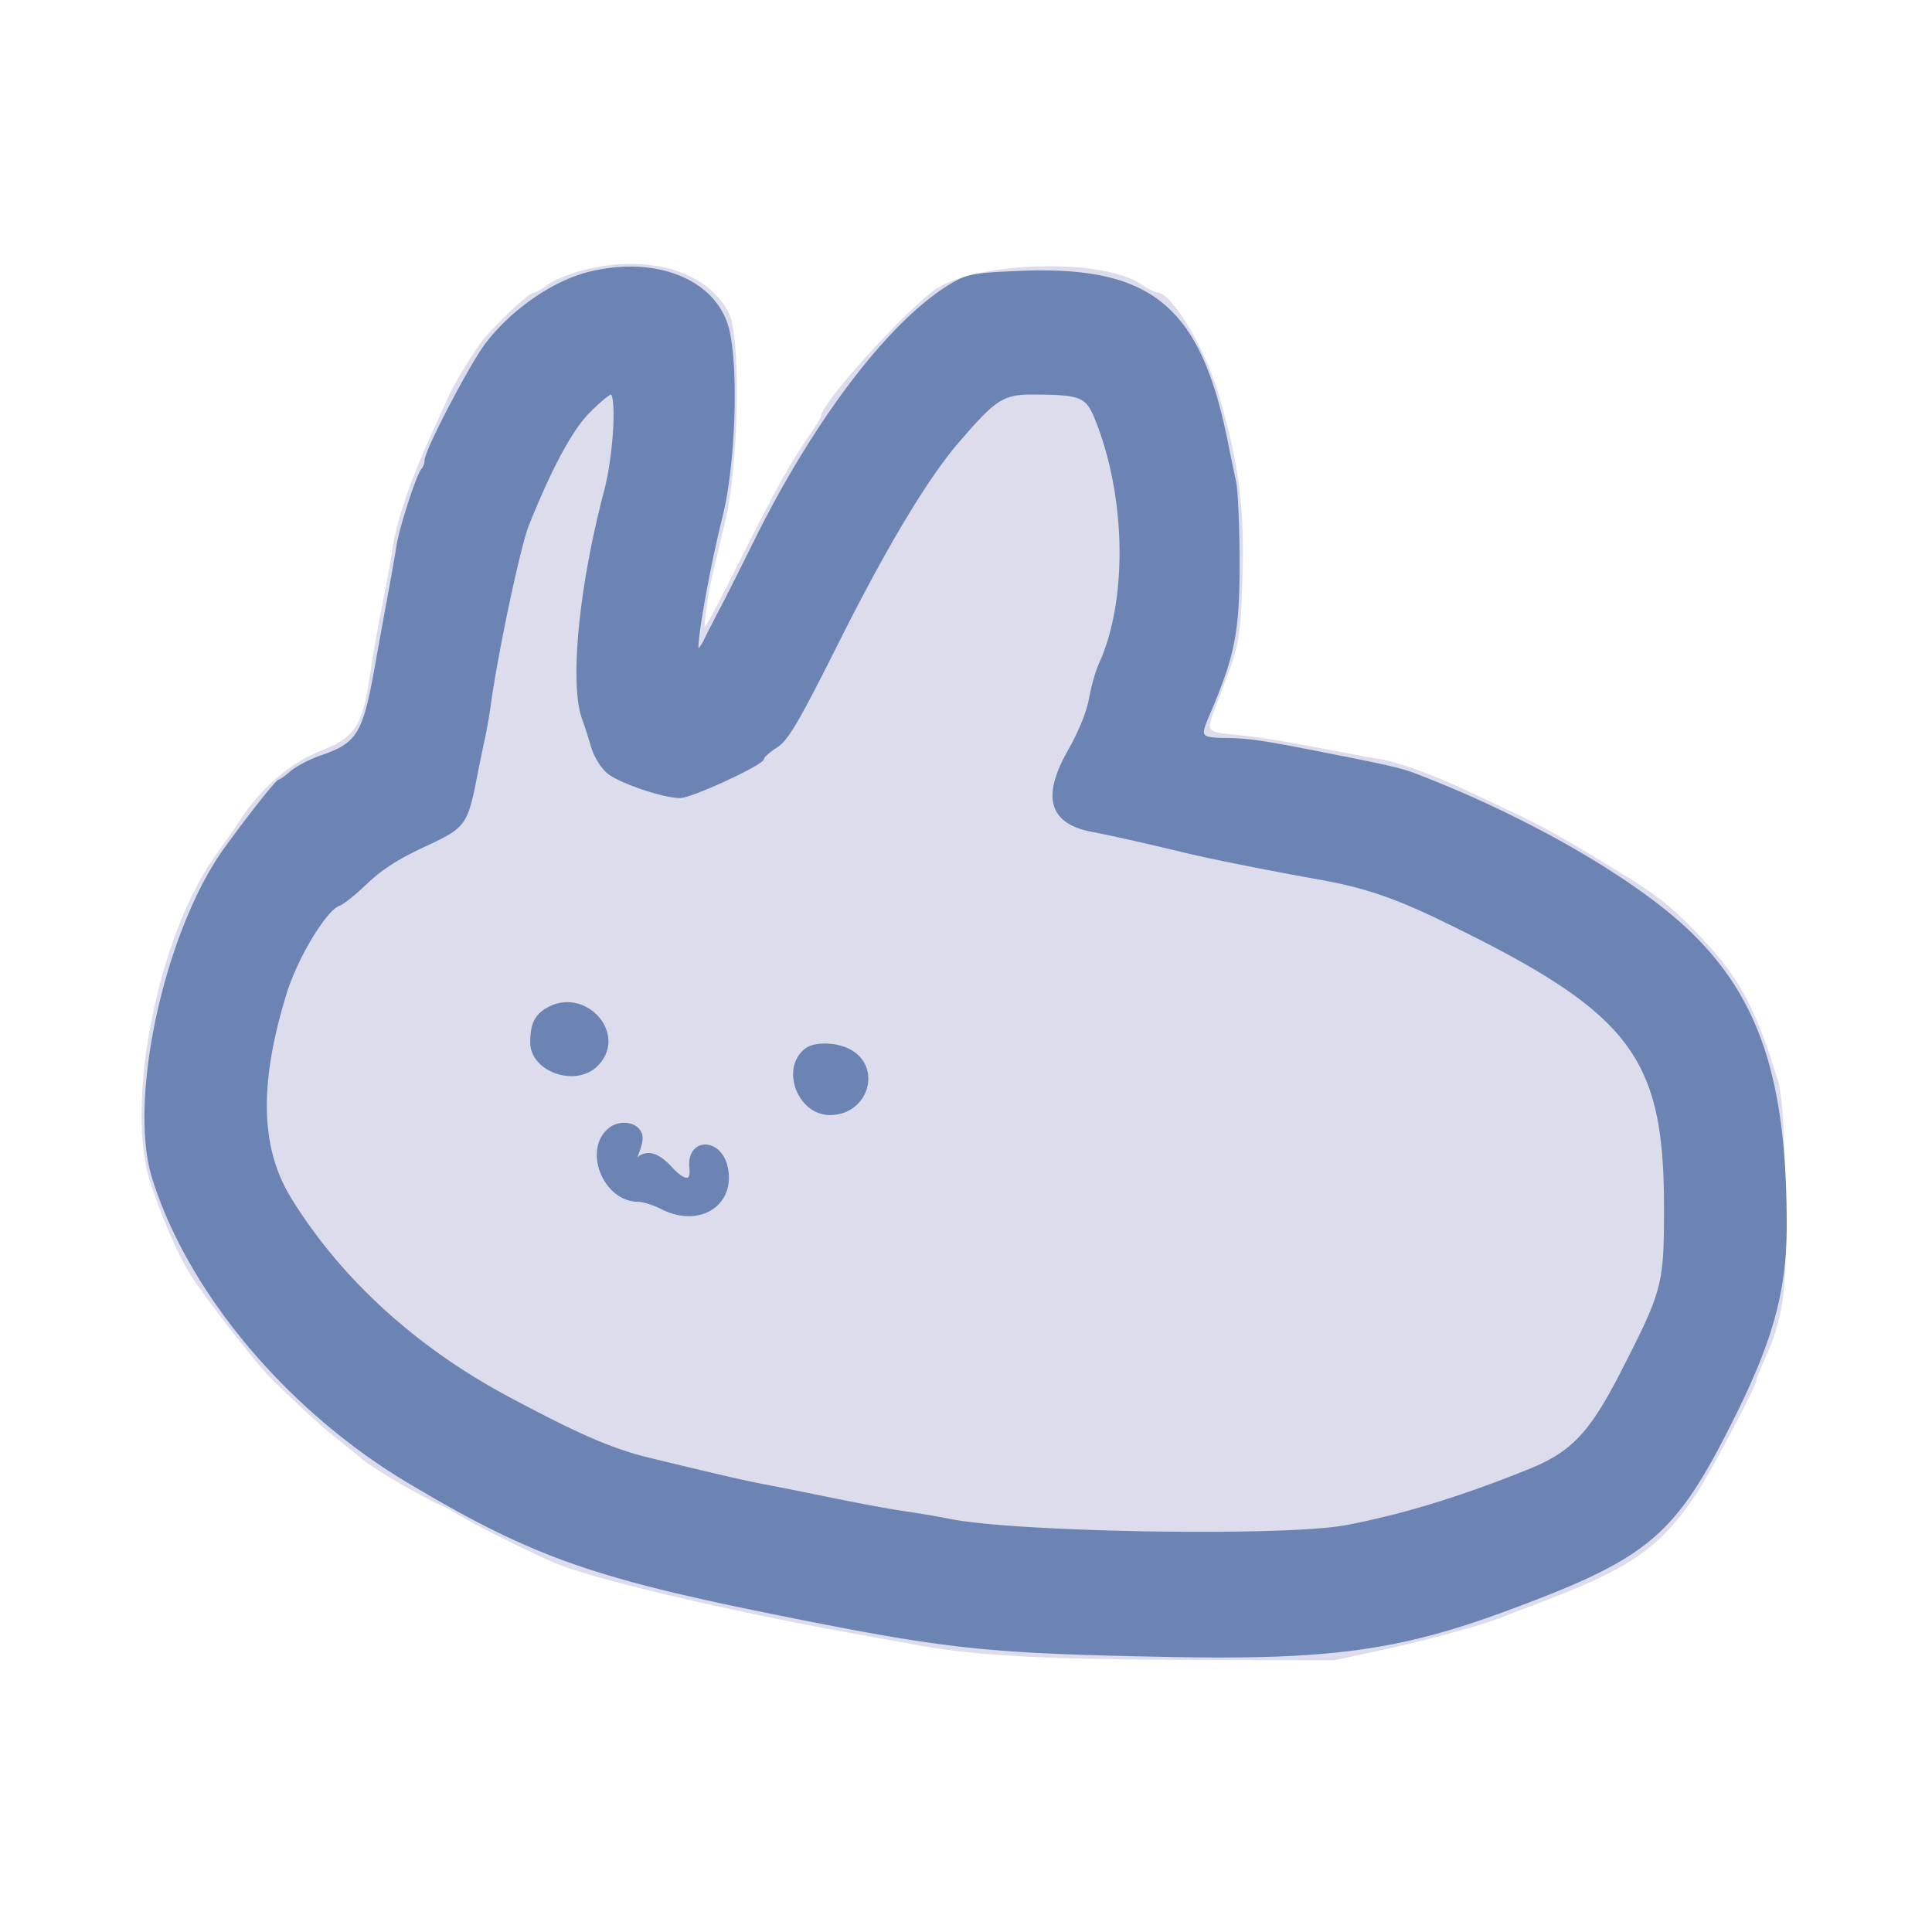 <svg xmlns="http://www.w3.org/2000/svg" viewBox="0 0 512 512"><path fill="#dcdcec" stroke="#dcdcec" d="M154.826 72.033c-3.67.936-7.893 2.661-9.385 3.834-1.491 1.173-3.213 2.143-3.826 2.155-1.355.026-11.338 9.593-14.115 13.526-2.58 3.654-7.301 11.521-8.073 13.452-.33.825-1.717 3.897-3.082 6.827-6.715 14.412-10.785 26.015-11.858 33.812-.369 2.674-1.547 9.136-2.618 14.361-1.072 5.225-2.608 13.978-3.413 19.452-1.949 13.255-4.123 16.482-13.524 20.074-7.447 2.846-15.516 9.775-20.662 17.745-1.502 2.326-4.387 6.479-6.41 9.229-15.428 20.964-24.492 66.311-17.421 87.146 3.974 11.707 8.103 20.705 12.137 26.446 5.992 8.527 16.637 21.991 19.924 25.2 8.36 8.161 13.464 12.787 18 16.317 2.75 2.14 5.225 4.161 5.5 4.492.667.8 8.74 5.904 12.5 7.902 1.65.876 3.9 2.102 5 2.722 1.1.621 2.675 1.391 3.5 1.711.825.319 3.075 1.544 5 2.722 4.355 2.663 18.826 9.873 25.5 12.704 9.432 4.001 45.228 12.478 77 18.233 6.05 1.096 14.825 2.682 19.5 3.524 14.932 2.69 33.55 3.666 72 3.775l37.5.106 13-2.8c11.976-2.58 27.176-6.773 32-8.829 1.1-.468 4.925-1.945 8.5-3.282 24.588-9.192 32.51-14.631 42.083-28.893C452.8 390.156 465 367.091 465 365.601c0-.391.935-2.762 2.077-5.27 5.262-11.552 6.163-18.714 5.623-44.699-.364-17.522-.918-25.501-2.023-29.132-6.08-19.983-10.554-27.987-22.273-39.852-6.139-6.216-9.632-8.99-17.315-13.753-13.81-8.559-21.951-13.208-28.655-16.362-4.364-2.054-10.719-5.048-14.122-6.655-9.112-4.302-18.211-7.552-23.312-8.328-2.475-.377-9.9-1.75-16.5-3.052s-15.15-2.682-19-3.067c-11.11-1.111-10.772-.607-6.995-10.431 5.527-14.371 5.668-15.064 6.216-30.506.702-19.796-.808-31.617-6.448-50.494-3.484-11.661-12.158-26-15.728-26-.594 0-2.648-1.058-4.563-2.352-9.774-6.602-41.842-5.943-53.242 1.093-7.164 4.422-30.74 30.341-30.74 33.795 0 .3-.983 1.989-2.185 3.754-6.523 9.583-8.857 13.762-19.694 35.264-10.069 19.978-10.462 20.528-9.634 13.469.692-5.901 1.037-7.547 5.244-25.023 3.609-14.989 4.159-48.8.896-55-5.679-10.787-21.033-15.241-37.801-10.967" fill-rule="evenodd"/><path fill="#6c84b4" stroke="#6c84b4" d="M156.284 72.495c-9.507 2.323-20.551 9.971-27.292 18.9-4.222 5.592-15.963 28.114-15.981 30.655-.006.852-.411 1.977-.899 2.5-1.254 1.342-5.759 15.164-6.503 19.95-.341 2.2-1.249 7.375-2.016 11.5a4613.37 4613.37 0 0 0-3.965 21.804c-2.994 16.677-4.799 19.57-14.205 22.767-2.959 1.006-6.585 2.864-8.057 4.129-1.472 1.265-2.945 2.319-3.272 2.342-.641.045-7.813 9.102-14.209 17.945C44.159 246.728 34.362 291.323 40.768 312c9.338 30.137 35.589 61.453 67.466 80.484 32.134 19.184 48.25 25.003 95.941 34.643 47.156 9.532 56.703 10.564 106.326 11.496 42.067.79 60.473-1.761 88.999-12.336 37.205-13.791 43.94-19.456 59.188-49.787C469.377 355.237 473 342.098 473 324.592c0-38.284-7.161-59.938-25.669-77.618-14.604-13.951-43.225-30.375-72.331-41.506-3.721-1.423-7.289-2.247-24-5.54-16.412-3.235-20.093-3.777-26.191-3.855-6.901-.089-7.343-.66-4.908-6.341C326.798 173.64 328 167.637 328 149.27c0-9.561-.414-19.271-.919-21.577a675.326 675.326 0 0 1-2.116-10.193c-7.2-36.119-19.94-46.641-54.736-45.211-11.954.491-13.712.804-17.719 3.152-16.032 9.395-36.087 35.513-52.113 67.866-3.594 7.256-7.721 15.443-9.17 18.193-1.449 2.75-3.378 6.524-4.287 8.387-.909 1.863-1.908 2.974-2.221 2.467-.799-1.293 2.79-21.591 6.318-35.725 3.264-13.075 4.213-37.702 1.874-48.609-2.835-13.217-18.644-19.918-36.627-15.525m-.206 36.332c-4.771 4.771-10.097 14.587-16.37 30.173-2.253 5.596-8.288 34.071-10.173 48-.336 2.475-1.006 6.3-1.491 8.5-.485 2.2-1.411 6.7-2.058 10-2.55 13.01-2.904 13.487-13.741 18.5-6.844 3.166-11.355 6.058-15.214 9.755-3.018 2.89-6.264 5.501-7.213 5.803-3.58 1.136-11.355 13.937-14.329 23.591-7.453 24.192-7.019 41.293 1.39 54.851 13.217 21.309 33.116 39.458 57.621 52.552 18.928 10.115 27.636 13.882 37.75 16.33 18.346 4.441 25.412 6.069 30.25 6.97 2.75.513 10.85 2.131 18 3.596 7.15 1.465 15.925 3.079 19.5 3.586 3.575.507 8.611 1.363 11.191 1.902 17.442 3.648 89.083 4.829 105.545 1.74 14.809-2.778 30.931-7.72 48.746-14.941 11.349-4.6 16.254-9.829 24.664-26.291 10.999-21.53 11.358-22.922 11.33-43.944-.054-39.947-9.144-51.643-58.884-75.764-13.064-6.335-20.938-8.992-33.092-11.166-13.387-2.394-28.671-5.44-35-6.975-10.1-2.449-19.752-4.621-25-5.627-11.081-2.124-12.949-8.721-5.959-21.04 2.782-4.903 4.933-10.215 5.555-13.715.557-3.142 1.696-7.199 2.531-9.016 7.719-16.802 7.37-44.22-.824-64.863-2.582-6.503-4.014-7.155-15.988-7.276-9.133-.093-10.815.936-21.178 12.96-8.121 9.422-18.936 27.43-31.521 52.482-11.137 22.17-13.581 26.333-16.589 28.259-1.94 1.243-3.527 2.677-3.527 3.187 0 1.358-18.833 10.054-21.776 10.054-4.373 0-16.032-3.968-19.002-6.467-1.605-1.351-3.405-4.298-4.103-6.72-.683-2.372-1.742-5.663-2.353-7.313-3.378-9.12-.904-34.822 5.798-60.236 2.584-9.799 3.455-26.264 1.388-26.264-.576 0-3.219 2.172-5.874 4.827m-11.261 158.891c-2.797 1.735-3.78 3.926-3.803 8.476-.038 7.404 11.504 11.441 17 5.946 8.062-8.062-3.348-20.532-13.197-14.422m68.919 10.532c-6.391 4.853-1.976 16.75 6.216 16.75 9.742 0 13.392-12.185 4.957-16.547-3.449-1.784-8.96-1.884-11.173-.203m-51.965 21c-6.844 5.308-1.523 18.75 7.422 18.75 1.311 0 4.149.9 6.307 2 9.672 4.931 18.886-.798 16.887-10.5-1.569-7.615-10.029-7.56-9.188.059.45 4.082-1.829 4.096-5.55.034-3.408-3.72-6.271-4.501-8.596-2.343-1.108 1.028-1.212.895-.587-.75 1.629-4.282 1.726-5.564.53-7.005-1.511-1.821-5.04-1.94-7.225-.245" fill-rule="evenodd"/></svg>